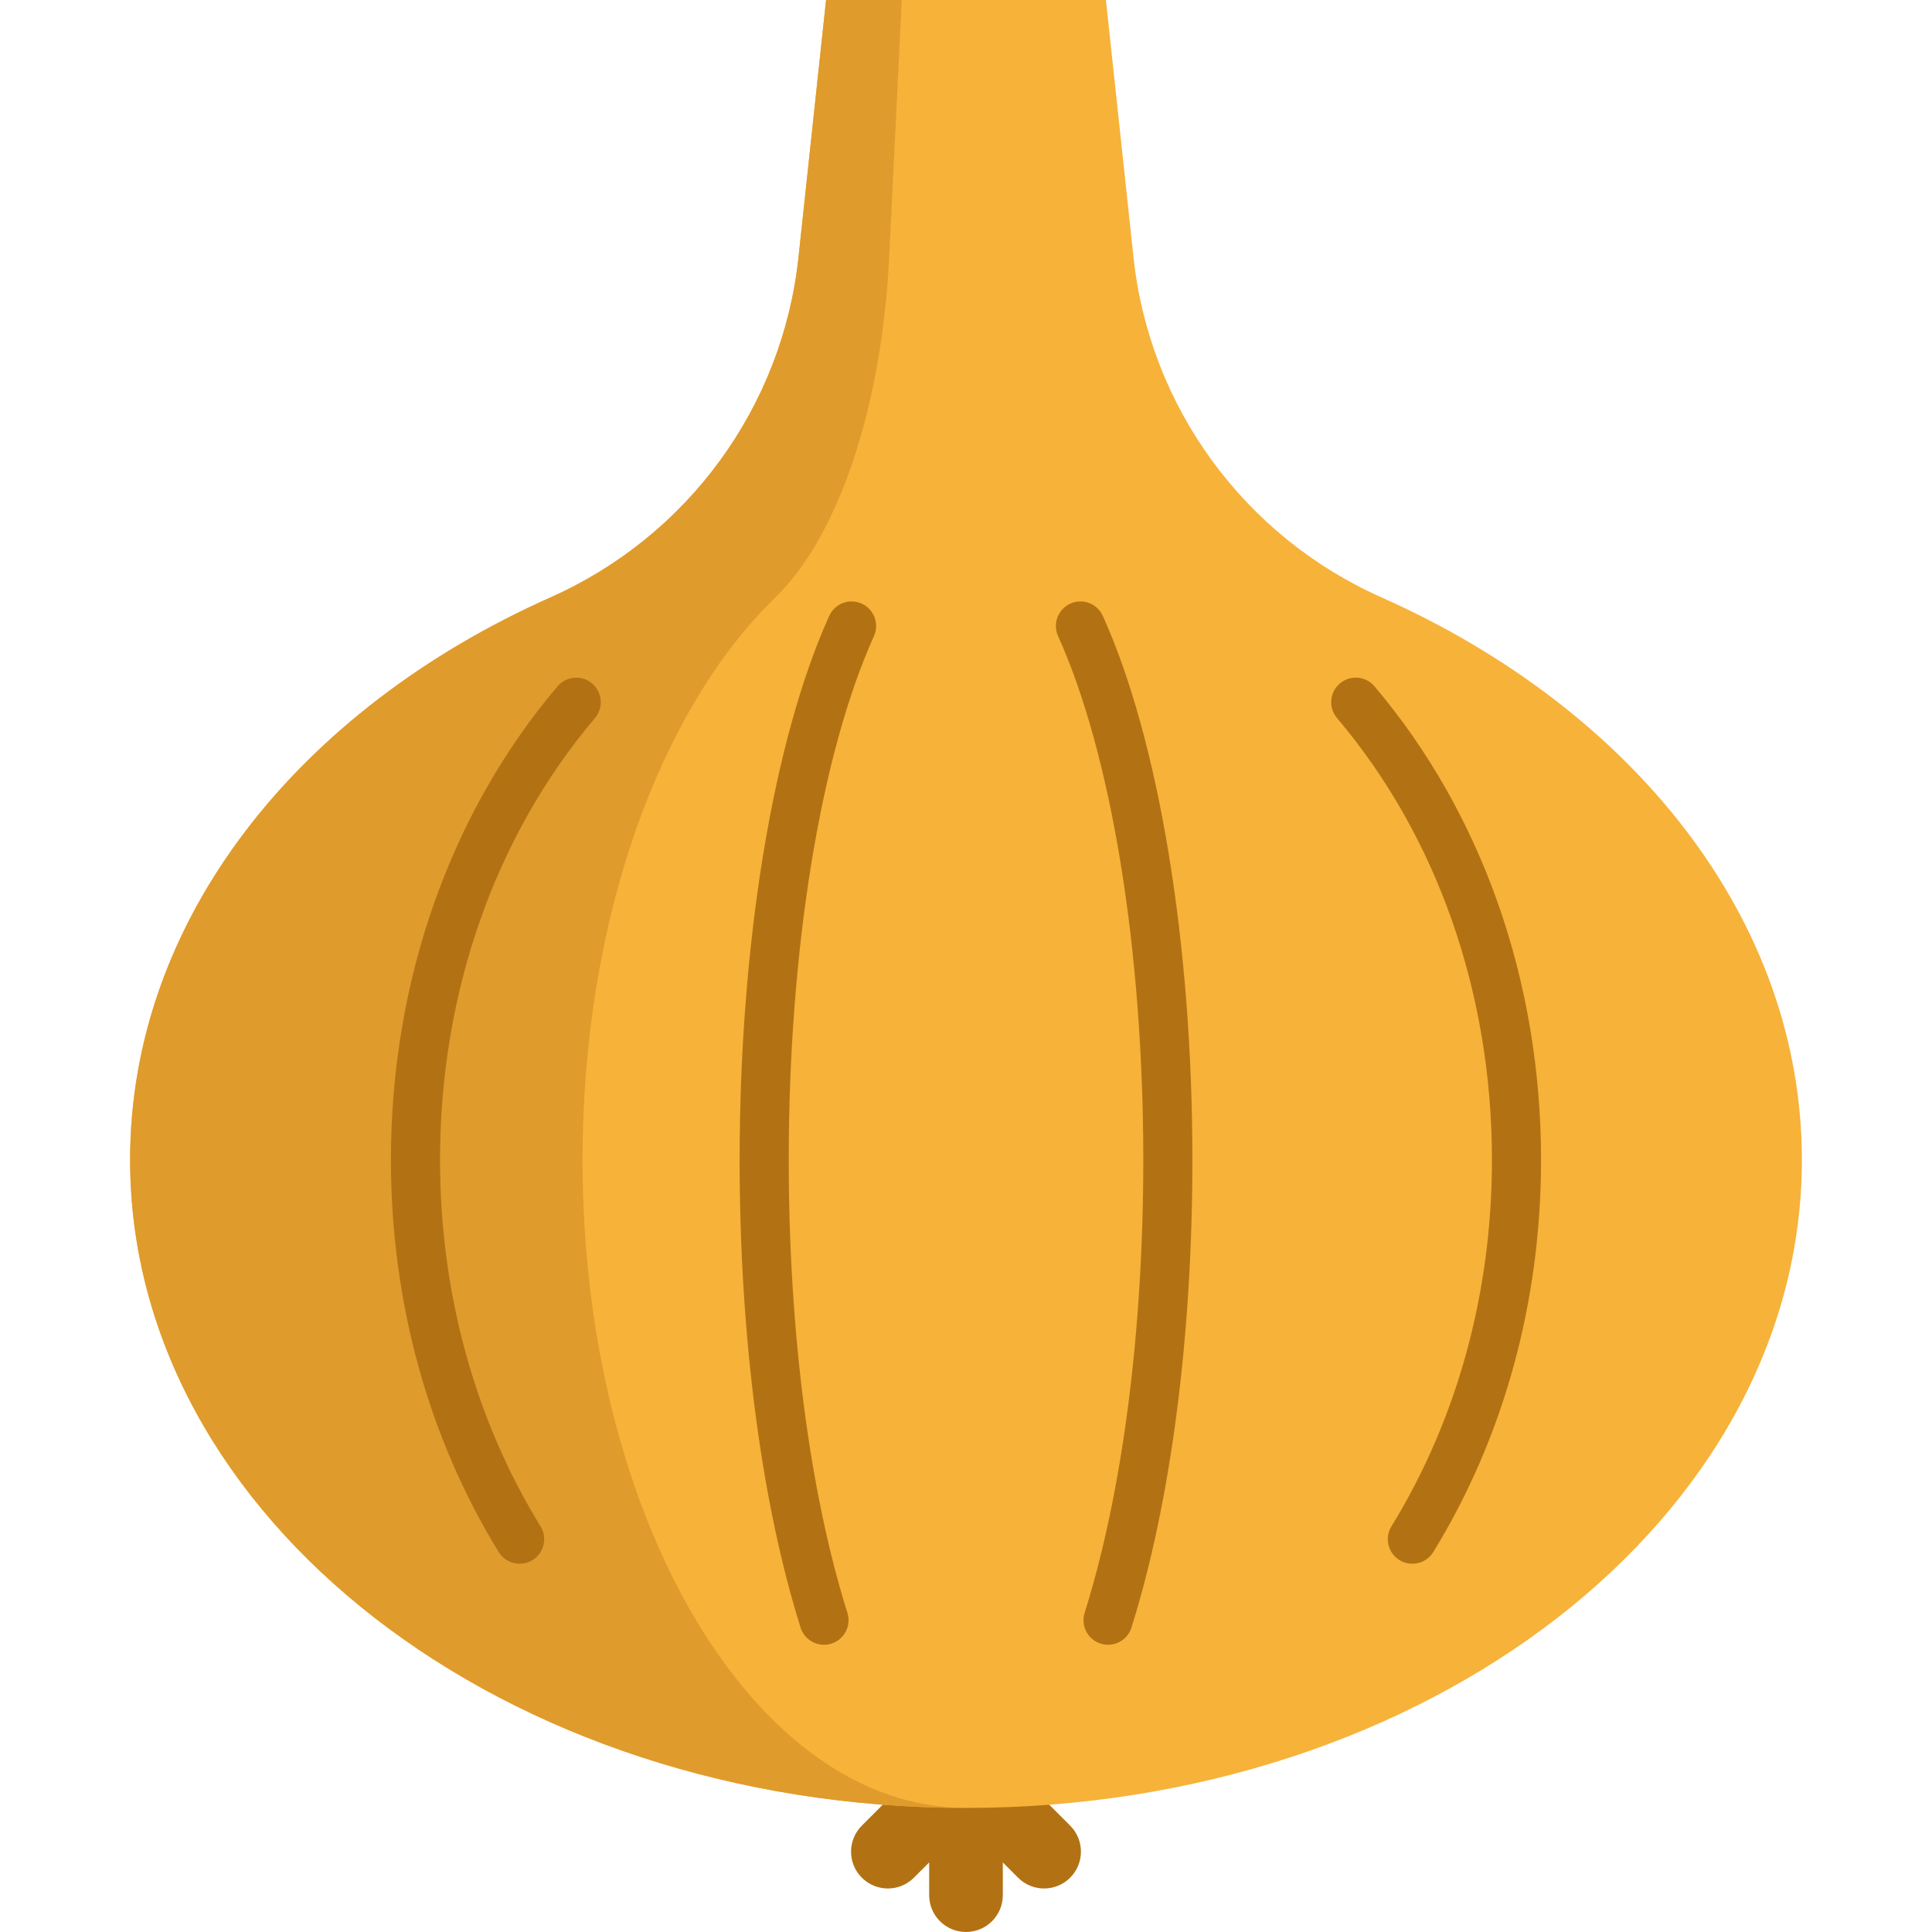 <?xml version="1.0" encoding="iso-8859-1"?>
<!-- Generator: Adobe Illustrator 19.0.0, SVG Export Plug-In . SVG Version: 6.00 Build 0)  -->
<svg version="1.1" id="Layer_1" xmlns="http://www.w3.org/2000/svg" xmlns:xlink="http://www.w3.org/1999/xlink" x="0px" y="0px"
	 viewBox="0 0 511.999 511.999" style="enable-background:new 0 0 511.999 511.999;" xml:space="preserve">
<path style="fill:#B27214;" d="M283.603,483.809l-20.701-20.701c-0.013-0.013-0.027-0.023-0.039-0.035
	c-0.216-0.213-0.441-0.418-0.677-0.612c-0.111-0.09-0.226-0.169-0.34-0.254c-0.142-0.107-0.281-0.216-0.429-0.315
	c-0.134-0.09-0.273-0.167-0.41-0.25c-0.135-0.082-0.269-0.167-0.41-0.242c-0.139-0.074-0.282-0.137-0.424-0.204
	c-0.147-0.069-0.291-0.143-0.442-0.206c-0.137-0.057-0.277-0.102-0.416-0.152c-0.161-0.059-0.32-0.12-0.485-0.169
	c-0.138-0.042-0.278-0.072-0.416-0.107c-0.169-0.043-0.337-0.09-0.509-0.124c-0.157-0.031-0.316-0.049-0.475-0.073
	c-0.156-0.023-0.311-0.052-0.47-0.068c-0.281-0.027-0.562-0.039-0.843-0.043c-0.039,0-0.077-0.007-0.116-0.007
	c-0.039,0-0.077,0.005-0.116,0.007c-0.281,0.004-0.563,0.016-0.843,0.043c-0.159,0.016-0.314,0.044-0.47,0.068
	c-0.159,0.023-0.318,0.042-0.475,0.073c-0.173,0.034-0.34,0.081-0.509,0.124c-0.139,0.035-0.28,0.065-0.416,0.107
	c-0.165,0.049-0.324,0.112-0.485,0.169c-0.139,0.051-0.28,0.096-0.418,0.152c-0.15,0.062-0.294,0.135-0.441,0.204
	c-0.142,0.068-0.286,0.13-0.425,0.204c-0.141,0.076-0.273,0.16-0.41,0.242c-0.137,0.082-0.276,0.16-0.41,0.25
	c-0.148,0.099-0.288,0.21-0.429,0.315c-0.113,0.085-0.229,0.163-0.34,0.254c-0.236,0.193-0.461,0.397-0.677,0.612
	c-0.013,0.013-0.027,0.023-0.039,0.035l-20.701,20.701c-3.811,3.811-3.811,9.991,0,13.801c3.813,3.811,9.991,3.811,13.802,0
	l4.04-4.042v8.673c0,5.39,4.368,9.759,9.759,9.759s9.759-4.369,9.759-9.759v-8.673l4.04,4.042c1.906,1.905,4.405,2.859,6.902,2.859
	c2.497,0,4.995-0.952,6.902-2.859C287.413,493.799,287.413,487.619,283.603,483.809z"/>
<path style="fill:#F7B239;" d="M300.395,68.238l-7.313-68.237h-74.165l-7.313,68.237c-4.243,39.594-29.297,73.879-65.681,90.063
	C79.336,187.919,34.481,243.578,34.481,307.367c0,94.855,99.178,171.75,221.519,171.75s221.519-76.895,221.519-171.75
	c0-63.789-44.855-119.448-111.443-149.066C329.692,142.116,304.638,107.832,300.395,68.238z"/>
<path style="fill:#E09B2D;" d="M255.998,479.117c-122.339,0-221.517-76.901-221.517-171.746
	c0-63.798,44.853-119.451,111.435-149.066c36.382-16.187,61.443-50.474,65.685-90.07L218.914,0h20.065l-3.344,68.235
	c-1.952,39.596-13.441,73.882-30.136,90.07c-30.539,29.615-51.124,85.268-51.124,149.066
	C154.374,402.216,199.877,479.117,255.998,479.117z"/>
<g>
	<path style="fill:#B27214;" d="M137.712,414.412c-2.186,0-4.32-1.101-5.55-3.099c-18.685-30.399-28.561-66.345-28.561-103.951
		c0-47.328,15.677-91.89,44.143-125.479c2.323-2.739,6.427-3.081,9.17-0.757c2.74,2.324,3.08,6.428,0.757,9.17
		c-26.477,31.241-41.058,72.816-41.058,117.066c0,35.2,9.21,68.79,26.636,97.138c1.882,3.062,0.925,7.068-2.137,8.95
		C140.049,414.101,138.873,414.412,137.712,414.412z"/>
	<path style="fill:#B27214;" d="M374.283,414.412c-1.162,0-2.338-0.311-3.4-0.964c-3.062-1.882-4.018-5.888-2.137-8.95
		c17.426-28.348,26.636-61.937,26.636-97.138c0-44.25-14.581-85.825-41.058-117.066c-2.323-2.742-1.983-6.847,0.757-9.17
		c2.742-2.324,6.847-1.983,9.17,0.757c28.466,33.588,44.143,78.152,44.143,125.479c0,37.606-9.876,73.552-28.561,103.951
		C378.604,413.31,376.469,414.412,374.283,414.412z"/>
	<path style="fill:#B27214;" d="M293.643,435.883c-0.645,0-1.303-0.098-1.952-0.301c-3.429-1.077-5.334-4.73-4.256-8.159
		c10.026-31.895,15.548-74.534,15.548-120.064c0-55.582-8.442-107.467-22.584-138.789c-1.479-3.275-0.023-7.129,3.252-8.607
		c3.279-1.478,7.128-0.022,8.606,3.253c14.865,32.922,23.738,86.807,23.738,144.144c0,46.816-5.734,90.841-16.148,123.966
		C298.974,434.105,296.41,435.883,293.643,435.883z"/>
	<path style="fill:#B27214;" d="M218.366,435.883c-2.766,0-5.332-1.777-6.205-4.557c-10.415-33.122-16.149-77.149-16.149-123.966
		c0-57.366,8.874-111.253,23.738-144.146c1.481-3.275,5.335-4.73,8.607-3.249c3.275,1.479,4.73,5.334,3.25,8.607
		c-14.142,31.293-22.584,83.176-22.584,138.788c0,45.529,5.522,88.168,15.549,120.064c1.077,3.427-0.828,7.08-4.255,8.159
		C219.67,435.786,219.011,435.883,218.366,435.883z"/>
</g>
<g>
</g>
<g>
</g>
<g>
</g>
<g>
</g>
<g>
</g>
<g>
</g>
<g>
</g>
<g>
</g>
<g>
</g>
<g>
</g>
<g>
</g>
<g>
</g>
<g>
</g>
<g>
</g>
<g>
</g>
</svg>

